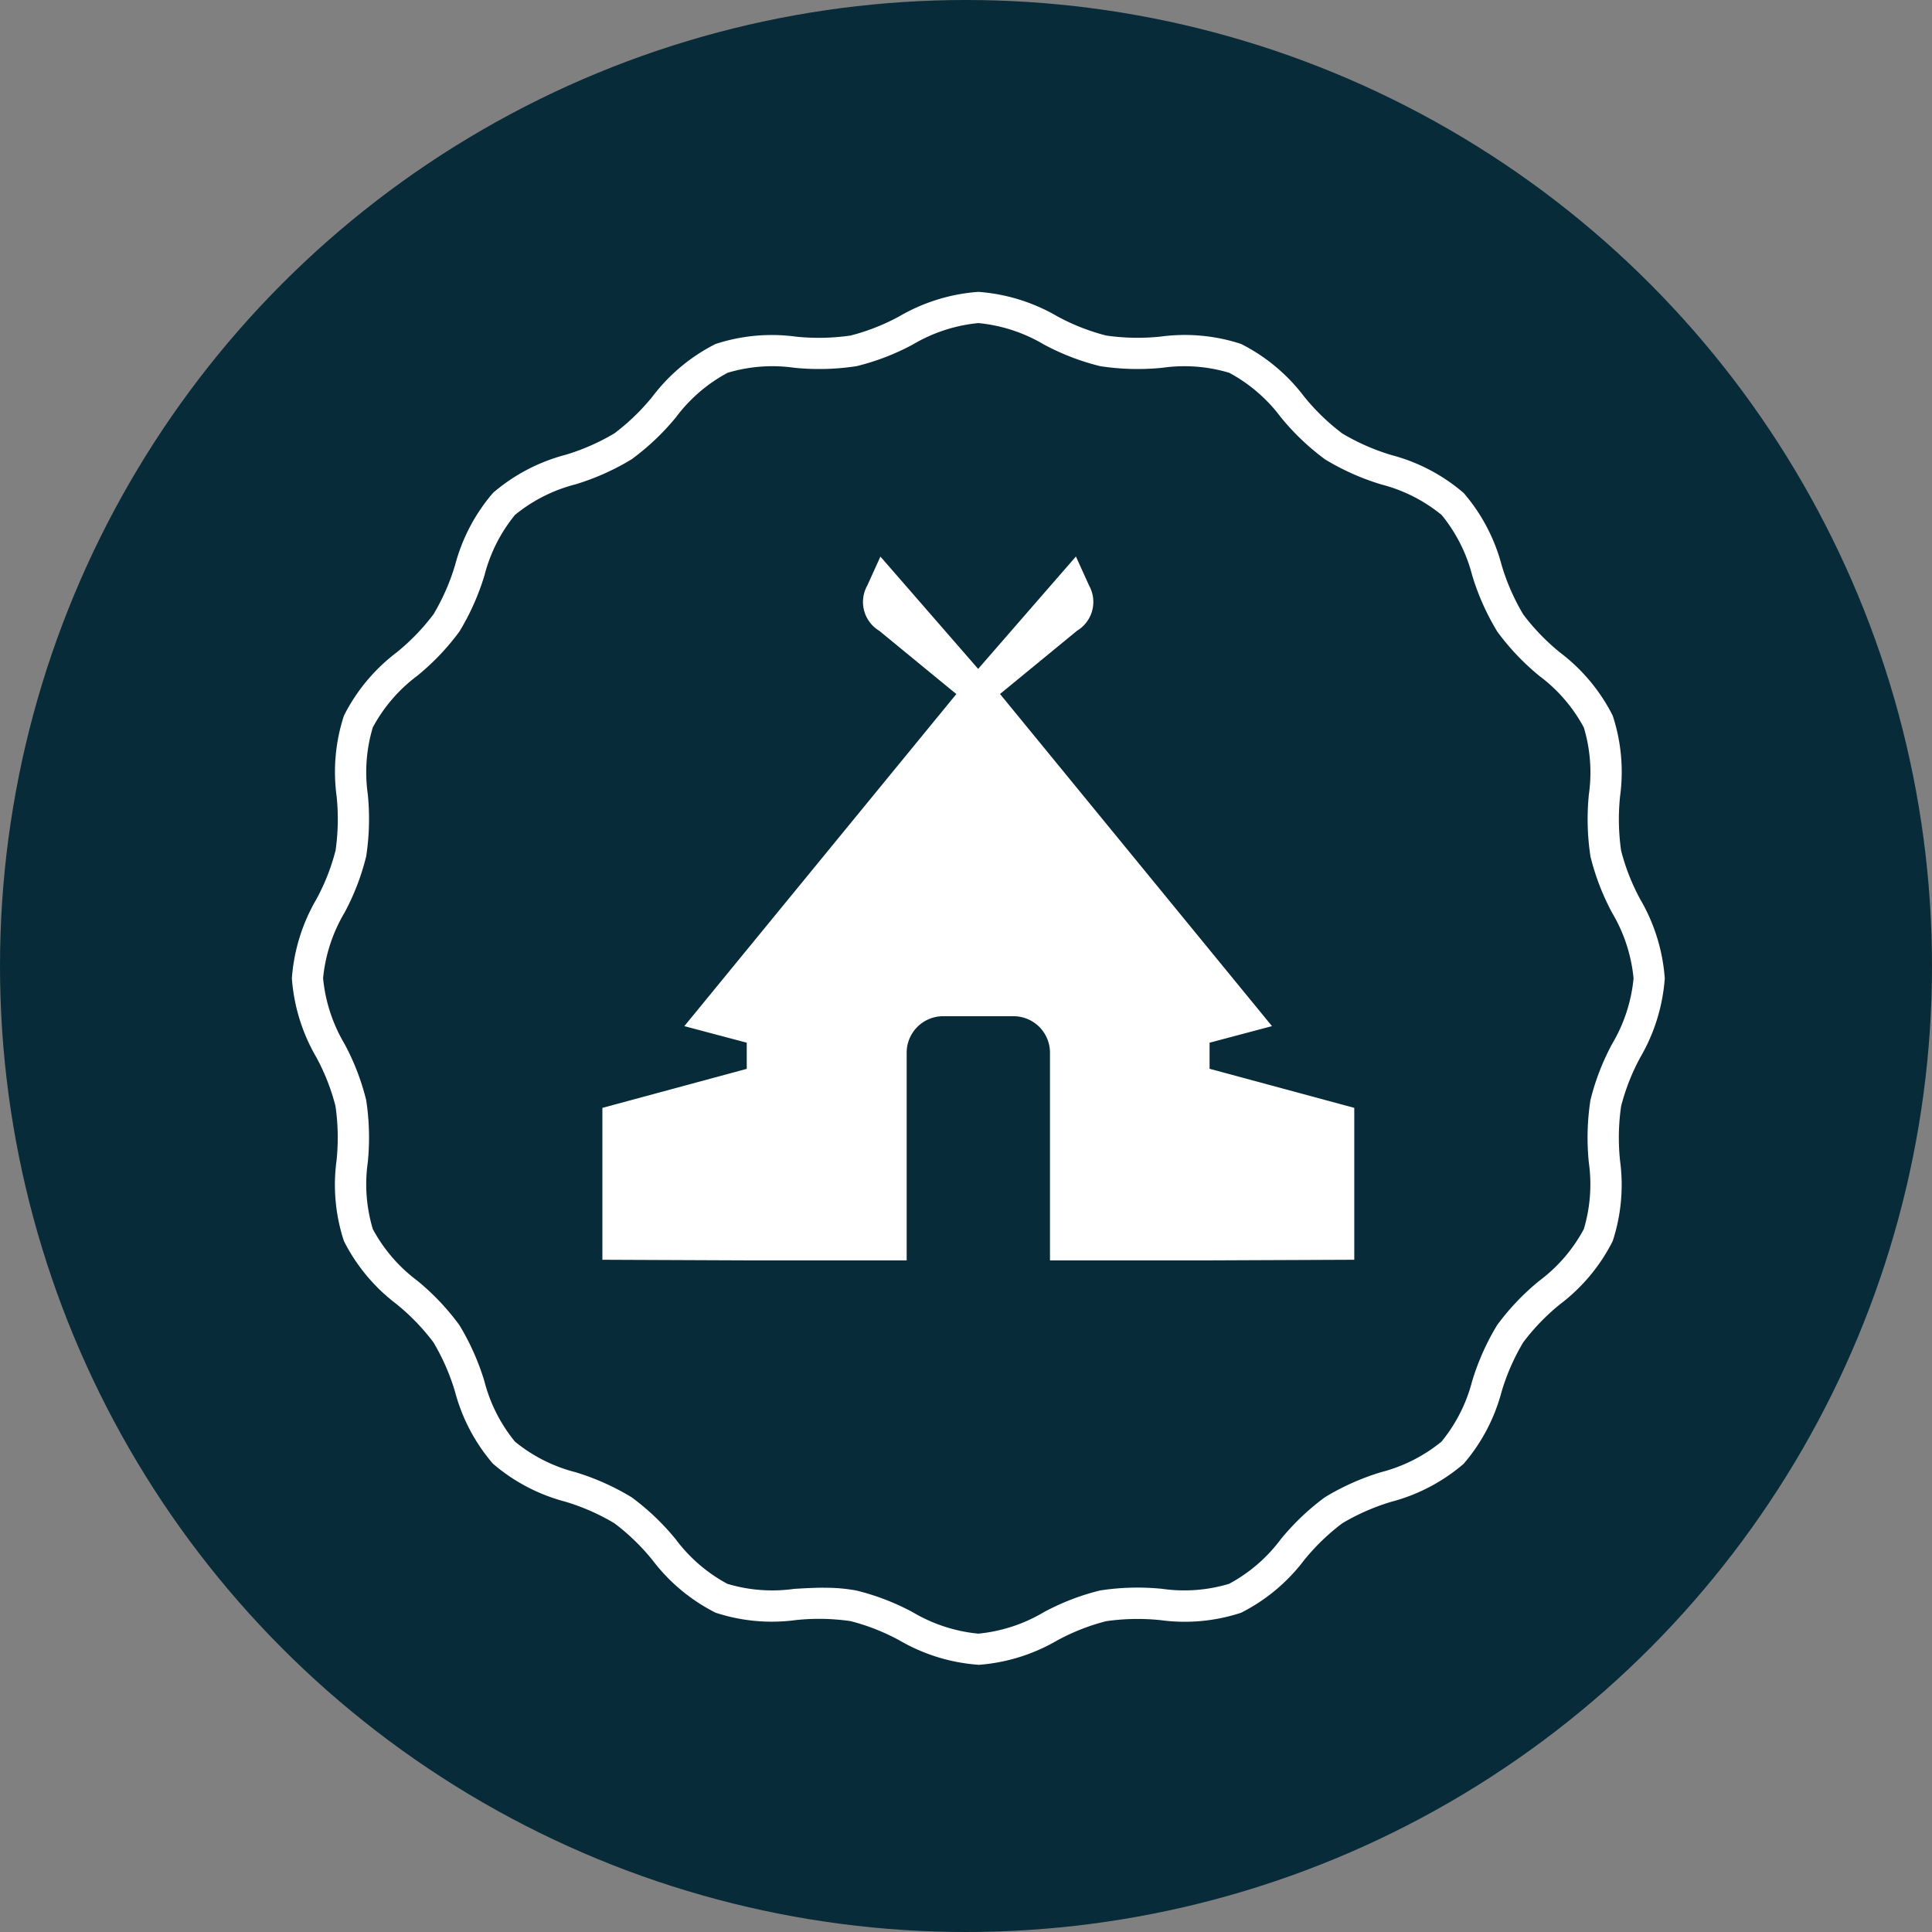 <?xml version="1.0" encoding="UTF-8"?>
<svg xmlns="http://www.w3.org/2000/svg" xmlns:xlink="http://www.w3.org/1999/xlink" width="120" height="120" viewBox="0 0 120 120">
  <rect x="0" y="0" width="120" height="120" fill="#808080" stroke="none"/>
  <defs>
    <clipPath id="clip-path">
      <rect id="Rectangle_554" data-name="Rectangle 554" width="85.273" height="85.274" fill="none"></rect>
    </clipPath>
  </defs>
  <g id="Group_2905" data-name="Group 2905" transform="translate(-605.383 -5901.465)">
    <circle id="Ellipse_22" data-name="Ellipse 22" cx="60" cy="60" r="60" transform="translate(605.383 5901.465)" fill="#082b39"></circle>
    <g id="Group_2500" data-name="Group 2500" transform="translate(623.512 5919.593)">
      <g id="Group_2499" data-name="Group 2499" clip-path="url(#clip-path)">
        <path id="Path_4087" data-name="Path 4087" d="M42.636,85.274a11.358,11.358,0,0,1-4.907-1.52,13.243,13.243,0,0,0-3.035-1.193,13.711,13.711,0,0,0-3.373-.066,11.194,11.194,0,0,1-5.006-.457,11.294,11.294,0,0,1-3.913-3.26,13.419,13.419,0,0,0-2.379-2.3,13.531,13.531,0,0,0-3.06-1.34,11.27,11.27,0,0,1-4.476-2.355,11.267,11.267,0,0,1-2.355-4.476,13.531,13.531,0,0,0-1.34-3.06,13.435,13.435,0,0,0-2.3-2.38,11.288,11.288,0,0,1-3.26-3.912,11.209,11.209,0,0,1-.457-5.006,13.713,13.713,0,0,0-.066-3.373A13.221,13.221,0,0,0,1.52,47.544,11.36,11.36,0,0,1,0,42.636,11.36,11.36,0,0,1,1.52,37.73,13.218,13.218,0,0,0,2.713,34.7a13.741,13.741,0,0,0,.066-3.373,11.211,11.211,0,0,1,.456-5.006A11.294,11.294,0,0,1,6.5,22.4a13.429,13.429,0,0,0,2.3-2.379,13.545,13.545,0,0,0,1.34-3.061,11.275,11.275,0,0,1,2.355-4.476,11.275,11.275,0,0,1,4.476-2.355,13.526,13.526,0,0,0,3.061-1.34A13.429,13.429,0,0,0,22.4,6.5a11.286,11.286,0,0,1,3.913-3.261,11.2,11.2,0,0,1,5.006-.456A13.761,13.761,0,0,0,34.7,2.713,13.2,13.2,0,0,0,37.73,1.52,11.357,11.357,0,0,1,42.636,0a11.36,11.36,0,0,1,4.907,1.52,13.194,13.194,0,0,0,3.035,1.193,13.734,13.734,0,0,0,3.373.066,11.228,11.228,0,0,1,5.006.456A11.289,11.289,0,0,1,62.87,6.5a13.4,13.4,0,0,0,2.379,2.3,13.548,13.548,0,0,0,3.061,1.34,11.27,11.27,0,0,1,4.475,2.355,11.276,11.276,0,0,1,2.355,4.476,13.523,13.523,0,0,0,1.34,3.061,13.415,13.415,0,0,0,2.3,2.379,11.289,11.289,0,0,1,3.26,3.912,11.212,11.212,0,0,1,.457,5.006A13.742,13.742,0,0,0,82.56,34.7a13.221,13.221,0,0,0,1.193,3.035,11.355,11.355,0,0,1,1.52,4.906,11.362,11.362,0,0,1-1.52,4.907,13.233,13.233,0,0,0-1.193,3.035,13.742,13.742,0,0,0-.066,3.373,11.209,11.209,0,0,1-.457,5.006,11.283,11.283,0,0,1-3.26,3.912,13.4,13.4,0,0,0-2.3,2.38,13.505,13.505,0,0,0-1.34,3.06,11.27,11.27,0,0,1-2.355,4.476,11.27,11.27,0,0,1-4.476,2.355,13.527,13.527,0,0,0-3.06,1.339,13.417,13.417,0,0,0-2.38,2.3,11.283,11.283,0,0,1-3.912,3.26,11.208,11.208,0,0,1-5.006.457,13.787,13.787,0,0,0-3.373.066,13.252,13.252,0,0,0-3.035,1.193,11.356,11.356,0,0,1-4.907,1.52m-9.564-4.788a10.3,10.3,0,0,1,2,.172,14.806,14.806,0,0,1,3.506,1.352,9.812,9.812,0,0,0,4.06,1.325A9.81,9.81,0,0,0,46.7,82.01,14.822,14.822,0,0,1,50.2,80.658a15.318,15.318,0,0,1,3.862-.1,9.674,9.674,0,0,0,4.15-.312,9.744,9.744,0,0,0,3.2-2.755,15.031,15.031,0,0,1,2.752-2.623,15.143,15.143,0,0,1,3.5-1.56,9.747,9.747,0,0,0,3.741-1.895,9.75,9.75,0,0,0,1.9-3.742,15.147,15.147,0,0,1,1.559-3.5,15.05,15.05,0,0,1,2.623-2.752,9.74,9.74,0,0,0,2.756-3.2,9.7,9.7,0,0,0,.312-4.15,15.312,15.312,0,0,1,.1-3.862A14.815,14.815,0,0,1,82.01,46.7a9.814,9.814,0,0,0,1.325-4.06,9.81,9.81,0,0,0-1.325-4.059,14.823,14.823,0,0,1-1.351-3.507,15.316,15.316,0,0,1-.1-3.862,9.694,9.694,0,0,0-.312-4.15,9.75,9.75,0,0,0-2.755-3.2A15.028,15.028,0,0,1,74.869,21.1a15.147,15.147,0,0,1-1.56-3.5,9.75,9.75,0,0,0-1.895-3.742,9.74,9.74,0,0,0-3.741-1.894,15.139,15.139,0,0,1-3.5-1.56,15.044,15.044,0,0,1-2.752-2.622,9.754,9.754,0,0,0-3.2-2.755,9.688,9.688,0,0,0-4.15-.312,15.314,15.314,0,0,1-3.862-.1A14.8,14.8,0,0,1,46.7,3.264a9.814,9.814,0,0,0-4.06-1.325,9.812,9.812,0,0,0-4.06,1.325,14.788,14.788,0,0,1-3.506,1.351,15.319,15.319,0,0,1-3.862.1,9.66,9.66,0,0,0-4.15.312,9.749,9.749,0,0,0-3.2,2.755A15.013,15.013,0,0,1,21.1,10.4a15.115,15.115,0,0,1-3.5,1.56,9.749,9.749,0,0,0-3.742,1.894A9.756,9.756,0,0,0,11.965,17.6a15.128,15.128,0,0,1-1.56,3.5,14.98,14.98,0,0,1-2.623,2.751,9.754,9.754,0,0,0-2.755,3.2,9.688,9.688,0,0,0-.312,4.15,15.343,15.343,0,0,1-.1,3.863,14.817,14.817,0,0,1-1.351,3.506,9.812,9.812,0,0,0-1.325,4.06A9.809,9.809,0,0,0,3.264,46.7,14.8,14.8,0,0,1,4.615,50.2a15.331,15.331,0,0,1,.1,3.861,9.7,9.7,0,0,0,.312,4.151,9.759,9.759,0,0,0,2.755,3.2A15.031,15.031,0,0,1,10.4,64.171a15.143,15.143,0,0,1,1.56,3.5,9.75,9.75,0,0,0,1.895,3.742A9.739,9.739,0,0,0,17.6,73.309a15.175,15.175,0,0,1,3.5,1.56,15.012,15.012,0,0,1,2.751,2.623,9.751,9.751,0,0,0,3.2,2.755,9.687,9.687,0,0,0,4.15.312c.615-.036,1.239-.072,1.864-.072" fill="#fff"></path>
        <path id="Path_4088" data-name="Path 4088" d="M77.506,65.738v-1.62l3.877-1.029L64.489,42.459l4.787-3.93a2.09,2.09,0,0,0,.744-2.81l-.816-1.8L63.132,40.9l-6.071-6.976-.816,1.8a2.09,2.09,0,0,0,.744,2.81l4.787,3.93L44.882,63.089l3.877,1.029v1.624l-8.966,2.424V77.6l8.966.038h9.933v-12.9a2.265,2.265,0,0,1,2.266-2.265h4.37a2.265,2.265,0,0,1,2.265,2.265v12.9h9.912l8.988-.038V68.166Z" transform="translate(-20.506 -17.482)" fill="#fff"></path>
      </g>
    </g>
  </g>
</svg>
